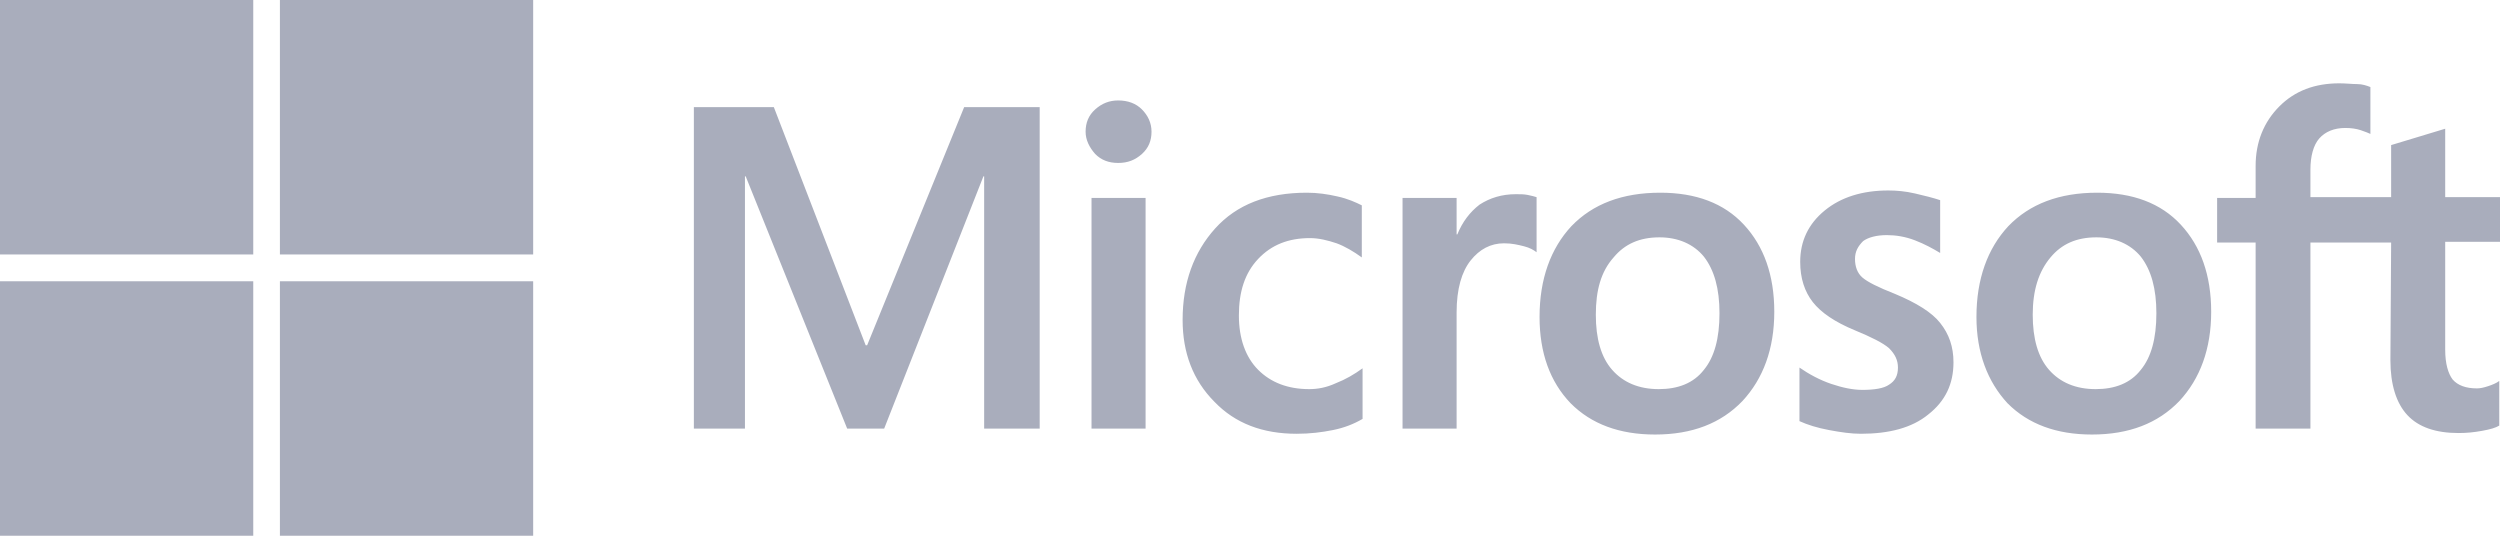 <svg width="112" height="24" viewBox="0 0 112 24" fill="none" xmlns="http://www.w3.org/2000/svg">
<g id="Microsoft_logo_(2012) 1" clip-path="url(#clip0_26_2850)">
<path id="Vector" d="M46.578 4.8V19.2H44.09V7.9H44.057L39.611 19.2H37.953L33.407 7.9H33.374V19.2H31.085V4.8H34.668L38.782 15.467H38.848L43.194 4.8H46.578ZM48.635 5.9C48.635 5.5 48.768 5.167 49.066 4.9C49.365 4.633 49.697 4.5 50.095 4.5C50.526 4.5 50.891 4.633 51.156 4.9C51.422 5.167 51.588 5.5 51.588 5.9C51.588 6.3 51.455 6.633 51.156 6.9C50.858 7.167 50.526 7.3 50.095 7.3C49.663 7.3 49.332 7.167 49.066 6.9C48.801 6.6 48.635 6.267 48.635 5.9ZM51.322 8.867V19.2H48.9V8.867H51.322ZM58.654 17.433C59.019 17.433 59.417 17.367 59.848 17.167C60.279 17 60.678 16.767 61.043 16.5V18.767C60.644 19 60.213 19.167 59.715 19.267C59.218 19.367 58.687 19.433 58.09 19.433C56.564 19.433 55.336 18.967 54.407 18C53.445 17.033 52.981 15.8 52.981 14.333C52.981 12.667 53.479 11.3 54.441 10.233C55.403 9.167 56.763 8.633 58.554 8.633C59.019 8.633 59.483 8.7 59.915 8.8C60.379 8.9 60.744 9.067 61.009 9.2V11.533C60.644 11.267 60.246 11.033 59.881 10.9C59.483 10.767 59.085 10.667 58.687 10.667C57.725 10.667 56.962 10.967 56.365 11.6C55.768 12.233 55.502 13.067 55.502 14.133C55.502 15.167 55.801 16 56.365 16.567C56.929 17.133 57.692 17.433 58.654 17.433ZM67.91 8.7C68.109 8.7 68.275 8.7 68.441 8.733C68.606 8.767 68.739 8.8 68.839 8.833V11.3C68.706 11.2 68.54 11.1 68.275 11.033C68.009 10.967 67.744 10.9 67.379 10.9C66.782 10.9 66.284 11.167 65.886 11.667C65.488 12.167 65.256 12.933 65.256 14V19.2H62.834V8.867H65.256V10.5H65.289C65.521 9.933 65.853 9.5 66.284 9.167C66.749 8.867 67.279 8.7 67.91 8.7ZM68.972 14.2C68.972 12.5 69.469 11.133 70.398 10.133C71.36 9.133 72.687 8.633 74.379 8.633C75.972 8.633 77.232 9.1 78.128 10.067C79.024 11.033 79.488 12.333 79.488 13.967C79.488 15.633 78.99 16.967 78.061 17.967C77.099 18.967 75.806 19.467 74.147 19.467C72.554 19.467 71.294 19 70.365 18.067C69.436 17.1 68.972 15.8 68.972 14.2ZM71.493 14.1C71.493 15.167 71.725 16 72.223 16.567C72.72 17.133 73.417 17.433 74.313 17.433C75.175 17.433 75.872 17.167 76.336 16.567C76.801 16 77.033 15.167 77.033 14.033C77.033 12.933 76.801 12.1 76.336 11.5C75.872 10.933 75.175 10.633 74.346 10.633C73.45 10.633 72.787 10.933 72.289 11.533C71.725 12.167 71.493 13 71.493 14.1ZM83.104 11.6C83.104 11.933 83.204 12.233 83.436 12.433C83.668 12.633 84.133 12.867 84.896 13.167C85.858 13.567 86.554 14 86.919 14.467C87.317 14.967 87.516 15.533 87.516 16.233C87.516 17.2 87.152 17.967 86.388 18.567C85.659 19.167 84.63 19.433 83.37 19.433C82.938 19.433 82.474 19.367 81.943 19.267C81.412 19.167 80.981 19.033 80.616 18.867V16.467C81.047 16.767 81.545 17.033 82.043 17.2C82.54 17.367 83.005 17.467 83.436 17.467C83.967 17.467 84.398 17.4 84.63 17.233C84.896 17.067 85.028 16.833 85.028 16.467C85.028 16.133 84.896 15.867 84.63 15.6C84.365 15.367 83.834 15.1 83.104 14.8C82.208 14.433 81.578 14 81.213 13.533C80.848 13.067 80.649 12.467 80.649 11.733C80.649 10.8 81.014 10.033 81.744 9.433C82.474 8.833 83.436 8.533 84.597 8.533C84.962 8.533 85.36 8.567 85.791 8.667C86.223 8.767 86.621 8.867 86.919 8.967V11.333C86.588 11.133 86.223 10.933 85.791 10.767C85.36 10.6 84.929 10.533 84.531 10.533C84.066 10.533 83.701 10.633 83.469 10.8C83.237 11.033 83.104 11.267 83.104 11.6ZM88.545 14.2C88.545 12.5 89.043 11.133 89.972 10.133C90.934 9.133 92.261 8.633 93.953 8.633C95.545 8.633 96.806 9.1 97.701 10.067C98.597 11.033 99.061 12.333 99.061 13.967C99.061 15.633 98.564 16.967 97.635 17.967C96.673 18.967 95.379 19.467 93.72 19.467C92.128 19.467 90.867 19 89.938 18.067C89.043 17.1 88.545 15.8 88.545 14.2ZM91.066 14.1C91.066 15.167 91.299 16 91.796 16.567C92.294 17.133 92.99 17.433 93.886 17.433C94.749 17.433 95.445 17.167 95.91 16.567C96.374 16 96.606 15.167 96.606 14.033C96.606 12.933 96.374 12.1 95.91 11.5C95.445 10.933 94.749 10.633 93.919 10.633C93.024 10.633 92.36 10.933 91.862 11.533C91.332 12.167 91.066 13 91.066 14.1ZM107.123 10.867H103.507V19.2H101.052V10.867H99.327V8.867H101.052V7.433C101.052 6.367 101.417 5.467 102.114 4.767C102.81 4.067 103.706 3.733 104.801 3.733C105.099 3.733 105.365 3.767 105.597 3.767C105.829 3.767 106.028 3.833 106.194 3.9V6C106.128 5.967 105.962 5.9 105.763 5.833C105.564 5.767 105.332 5.733 105.066 5.733C104.569 5.733 104.171 5.9 103.905 6.2C103.64 6.5 103.507 7 103.507 7.6V8.833H107.123V6.5L109.545 5.767V8.833H112V10.833H109.545V15.667C109.545 16.3 109.678 16.733 109.877 17C110.109 17.267 110.474 17.4 110.971 17.4C111.104 17.4 111.27 17.367 111.469 17.3C111.668 17.233 111.834 17.167 111.967 17.067V19.067C111.801 19.167 111.569 19.233 111.204 19.3C110.839 19.367 110.507 19.4 110.142 19.4C109.114 19.4 108.351 19.133 107.853 18.6C107.355 18.067 107.09 17.233 107.09 16.133L107.123 10.867Z" fill="#A9ADBC"/>
<path id="Vector_2" d="M11.346 0H0V11.4H11.346V0Z" fill="#A9ADBC"/>
<path id="Vector_3" d="M23.886 0H12.54V11.4H23.886V0Z" fill="#A9ADBC"/>
<path id="Vector_4" d="M11.346 12.6H0V24H11.346V12.6Z" fill="#A9ADBC"/>
<path id="Vector_5" d="M23.886 12.6H12.54V24H23.886V12.6Z" fill="#A9ADBC"/>
</g>
<defs>
<clipPath id="clip0_26_2850">
<rect width="112" height="24" fill="white"/>
</clipPath>
</defs>
</svg>
